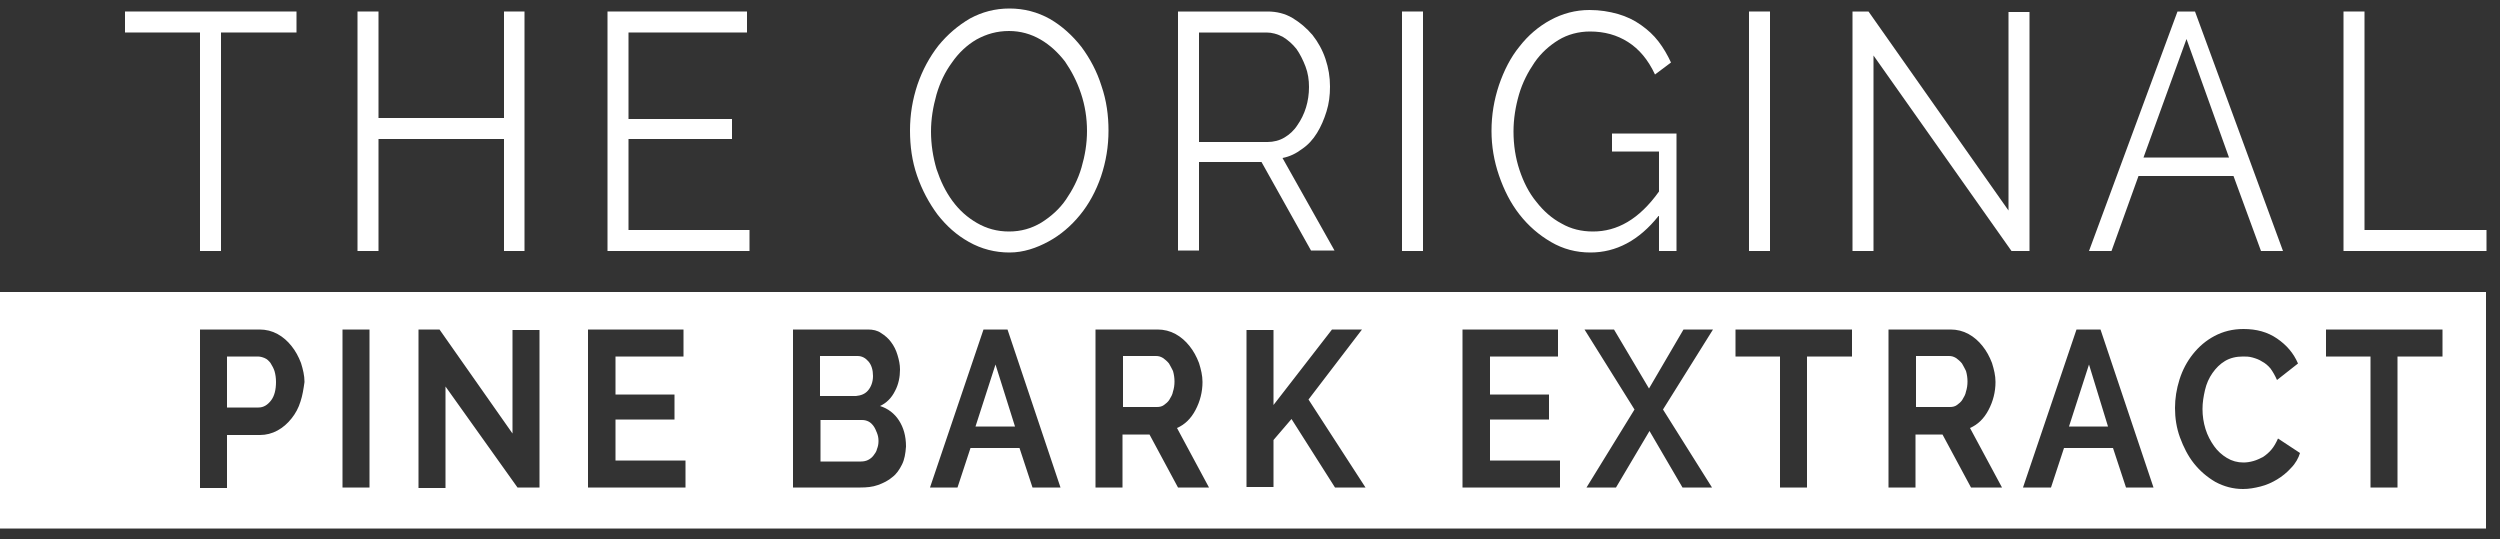 <?xml version="1.0" encoding="utf-8"?>
<!-- Generator: Adobe Illustrator 23.0.3, SVG Export Plug-In . SVG Version: 6.00 Build 0)  -->
<svg version="1.1" id="Calque_1" xmlns="http://www.w3.org/2000/svg" xmlns:xlink="http://www.w3.org/1999/xlink" x="0px" y="0px"
	 viewBox="0 0 500 107.8" style="enable-background:new 0 0 500 107.8;" xml:space="preserve">
<rect x="0" y="0" width="500" height="107.8" fill="#333333" stroke="none"/>
<style type="text/css">
	.st0{fill:#FFFFFF;}
</style>
<g>
	<g>
		<path class="st0" d="M59.3,6.5H44.2v43.7h-4.2V6.5H25V2.3h34.3V6.5z"/>
		<path class="st0" d="M104.9,2.3v47.9h-4.1V27.8H75.7v22.4h-4.2V2.3h4.2v21.3h25.1V2.3H104.9z"/>
		<path class="st0" d="M149.9,46v4.2h-28.4V2.3h27.9v4.2h-23.7v17.3h20.7v4h-20.7V46H149.9z"/>
		<path class="st0" d="M201.9,50.5c-2.9,0-5.6-0.7-8.1-2.1s-4.5-3.2-6.3-5.5c-1.7-2.3-3.1-4.9-4.1-7.8s-1.4-5.9-1.4-9
			c0-3.2,0.5-6.2,1.5-9.2c1-2.9,2.4-5.5,4.2-7.8c1.8-2.2,3.9-4,6.3-5.4c2.4-1.3,5-2,7.9-2c2.9,0,5.6,0.7,8.1,2.1
			c2.4,1.4,4.5,3.3,6.3,5.6c1.7,2.3,3.1,4.9,4,7.8c1,2.9,1.4,5.9,1.4,8.9c0,3.2-0.5,6.2-1.5,9.2c-1,2.9-2.4,5.5-4.2,7.7
			c-1.8,2.2-3.9,4-6.3,5.3S204.7,50.5,201.9,50.5z M186.2,26.3c0,2.6,0.4,5.1,1.1,7.5c0.8,2.4,1.8,4.5,3.2,6.4s3,3.3,4.9,4.4
			s4,1.7,6.4,1.7c2.4,0,4.5-0.6,6.5-1.8c1.9-1.2,3.6-2.7,4.9-4.6s2.4-4,3.1-6.4c0.7-2.4,1.1-4.8,1.1-7.3c0-2.6-0.4-5.1-1.2-7.5
			c-0.8-2.4-1.9-4.5-3.2-6.4c-1.4-1.8-3-3.3-4.9-4.4c-1.9-1.1-4-1.7-6.3-1.7c-2.4,0-4.5,0.6-6.5,1.7c-1.9,1.1-3.6,2.7-4.9,4.6
			c-1.4,1.9-2.4,4-3.1,6.4C186.6,21.4,186.2,23.8,186.2,26.3z"/>
		<path class="st0" d="M235.6,50.2V2.3h17.9c1.8,0,3.5,0.4,5,1.3c1.5,0.9,2.8,2,4,3.4c1.1,1.4,2,3,2.6,4.8c0.6,1.8,0.9,3.6,0.9,5.5
			c0,1.8-0.2,3.4-0.7,5c-0.5,1.6-1.1,3-1.9,4.3c-0.8,1.3-1.8,2.4-3,3.2c-1.2,0.9-2.4,1.5-3.9,1.8l10.4,18.5h-4.7l-9.9-17.7h-12.5
			v17.7H235.6z M239.7,28.4h13.8c1.2,0,2.4-0.3,3.4-0.9c1-0.6,1.9-1.4,2.6-2.5c0.7-1,1.3-2.2,1.7-3.5c0.4-1.3,0.6-2.7,0.6-4.1
			c0-1.4-0.2-2.8-0.7-4.1s-1.1-2.5-1.8-3.5c-0.8-1-1.7-1.8-2.7-2.4c-1.1-0.6-2.2-0.9-3.3-0.9h-13.5V28.4z"/>
		<path class="st0" d="M280.4,50.2V2.3h4.2v47.9H280.4z"/>
		<path class="st0" d="M331.7,43.2c-3.9,4.9-8.5,7.3-13.6,7.3c-2.9,0-5.5-0.7-7.9-2.1c-2.4-1.4-4.5-3.2-6.3-5.5
			c-1.8-2.3-3.1-4.9-4.1-7.8c-1-2.9-1.5-5.9-1.5-8.9c0-3.2,0.5-6.2,1.5-9.2c1-2.9,2.3-5.5,4.1-7.7c1.7-2.2,3.8-4,6.2-5.3
			c2.4-1.3,5-2,7.8-2c2.1,0,3.9,0.3,5.7,0.8c1.7,0.5,3.2,1.2,4.6,2.2s2.5,2,3.5,3.3c1,1.3,1.8,2.7,2.5,4.2l-3.2,2.4
			c-1.4-3-3.2-5.1-5.4-6.5s-4.7-2.1-7.6-2.1c-2.3,0-4.5,0.6-6.3,1.7s-3.5,2.6-4.8,4.5c-1.3,1.9-2.4,4-3.1,6.4
			c-0.7,2.4-1.1,4.9-1.1,7.4c0,2.7,0.4,5.3,1.2,7.7c0.8,2.4,1.9,4.6,3.4,6.4c1.4,1.8,3.1,3.3,5,4.3c1.9,1.1,4,1.6,6.3,1.6
			c2.4,0,4.7-0.6,6.9-1.9c2.2-1.3,4.3-3.3,6.3-6.1v-8h-9.4v-3.6h12.9v23.5h-3.5V43.2z"/>
		<path class="st0" d="M349.8,50.2V2.3h4.2v47.9H349.8z"/>
		<path class="st0" d="M374.7,11.1v39.1h-4.2V2.3h3.2l28,39.8V2.4h4.2v47.8h-3.6L374.7,11.1z"/>
		<path class="st0" d="M435.5,2.3h3.5l17.6,47.9h-4.4l-5.5-15h-19l-5.4,15h-4.5L435.5,2.3z M445.8,31.5l-8.5-23.7l-8.6,23.7H445.8z"
			/>
		<path class="st0" d="M468.7,50.2V2.3h4.2V46h24.4v4.2H468.7z"/>
	</g>
	<g>
		<path class="st0" d="M233.8,72.7c-0.4-0.5-0.8-0.8-1.2-1.1c-0.5-0.3-0.9-0.4-1.4-0.4h-6.6v10.2h6.8c0.5,0,1-0.1,1.4-0.4
			c0.4-0.3,0.8-0.6,1.1-1.1s0.6-1,0.7-1.6c0.2-0.6,0.3-1.3,0.3-2c0-0.7-0.1-1.4-0.3-2.1C234.4,73.8,234.1,73.2,233.8,72.7z"/>
		<path class="st0" d="M392.4,72.7c-0.4-0.5-0.8-0.8-1.2-1.1c-0.5-0.3-0.9-0.4-1.4-0.4h-6.6v10.2h6.8c0.5,0,1-0.1,1.4-0.4
			c0.4-0.3,0.8-0.6,1.1-1.1c0.3-0.5,0.6-1,0.7-1.6c0.2-0.6,0.3-1.3,0.3-2c0-0.7-0.1-1.4-0.3-2.1C393,73.8,392.7,73.2,392.4,72.7z"/>
		<polygon class="st0" points="195.1,85.3 203,85.3 199.1,72.9 		"/>
		<path class="st0" d="M174.7,85.2c-0.3-0.4-0.6-0.7-1-0.9c-0.4-0.2-0.8-0.3-1.3-0.3h-8.3v8.3h8.1c0.5,0,1-0.1,1.4-0.3
			c0.4-0.2,0.8-0.5,1.1-0.9c0.3-0.4,0.6-0.8,0.7-1.3c0.2-0.5,0.3-1,0.3-1.6c0-0.6-0.1-1.1-0.3-1.6C175.2,86.1,175,85.6,174.7,85.2z"
			/>
		<path class="st0" d="M173.6,78.1c0.6-0.7,1-1.7,1-2.9c0-1.2-0.3-2.2-0.9-2.9c-0.6-0.7-1.3-1.1-2.2-1.1h-7.5v8h7.2
			C172.2,79.1,173,78.8,173.6,78.1z"/>
		<path class="st0" d="M54.1,72.6c-0.3-0.4-0.7-0.8-1.2-1c-0.5-0.2-0.9-0.3-1.4-0.3h-6.1v10.2h6.3c1,0,1.8-0.5,2.5-1.4
			c0.7-0.9,1-2.2,1-3.7c0-0.8-0.1-1.5-0.3-2.2C54.7,73.6,54.4,73.1,54.1,72.6z"/>
		<polygon class="st0" points="413.8,85.3 421.6,85.3 417.8,72.9 		"/>
		<path class="st0" d="M0,58.4v47.3h497.2V58.4H0z M60.1,80.3c-0.4,1.3-1,2.4-1.8,3.4c-0.8,1-1.7,1.8-2.8,2.4
			c-1.1,0.6-2.3,0.9-3.5,0.9h-6.6v10.6H40V65.9h11.9c1.3,0,2.5,0.3,3.6,0.9c1.1,0.6,2,1.4,2.8,2.4c0.8,1,1.4,2.1,1.9,3.4
			c0.4,1.3,0.7,2.5,0.7,3.8C60.7,77.8,60.5,79.1,60.1,80.3z M73.9,97.5h-5.4V65.9h5.4V97.5z M107.9,97.5h-4.4L89.1,77.3v20.3h-5.4
			V65.9h4.2l14.6,20.8V66h5.4V97.5z M137,97.5h-19.4V65.9h19.1v5.4h-13.6v7.6h11.8v5h-11.8v8.2h14V97.5z M180.4,92.9
			c-0.5,1-1.1,1.9-1.9,2.5c-0.8,0.7-1.8,1.2-2.9,1.6c-1.1,0.4-2.3,0.5-3.5,0.5h-13.5V65.9h15c1,0,1.9,0.2,2.6,0.7
			c0.8,0.5,1.5,1.1,2,1.8c0.6,0.8,1,1.6,1.3,2.6c0.3,1,0.5,1.9,0.5,2.9c0,1.5-0.3,3-1,4.3c-0.7,1.4-1.7,2.4-3,3
			c1.6,0.5,2.9,1.5,3.8,2.9c0.9,1.4,1.4,3.1,1.4,5.2C181.1,90.7,180.9,91.9,180.4,92.9z M206.5,97.5l-2.6-7.9h-9.8l-2.6,7.9H186
			l10.7-31.6h4.8l10.6,31.6H206.5z M235.6,97.5l-5.7-10.6h-5.4v10.6h-5.4V65.9h12.4c1.3,0,2.5,0.3,3.6,0.9c1.1,0.6,2,1.4,2.8,2.4
			c0.8,1,1.4,2.1,1.9,3.4c0.4,1.3,0.7,2.5,0.7,3.8c0,2-0.5,3.9-1.4,5.6c-0.9,1.7-2.1,2.9-3.7,3.6l6.4,11.9H235.6z M267,97.5
			l-8.7-13.7l-3.6,4.2v9.4h-5.4V66h5.4v15l11.7-15.1h6l-10.7,14l11.4,17.6H267z M311.9,97.5h-19.4V65.9h19.1v5.4h-13.6v7.6h11.8v5
			h-11.8v8.2h14V97.5z M342.4,97.5h-5.9l-6.6-11.3l-6.7,11.3h-5.9l9.6-15.6l-10-16h5.9l7,11.8l6.9-11.8h5.9l-10,16L342.4,97.5z
			 M370.3,71.3h-8.9v26.2H356V71.3h-8.9v-5.4h23.3V71.3z M394.2,97.5l-5.7-10.6h-5.4v10.6h-5.4V65.9h12.4c1.3,0,2.5,0.3,3.6,0.9
			c1.1,0.6,2,1.4,2.8,2.4c0.8,1,1.4,2.1,1.9,3.4c0.4,1.3,0.7,2.5,0.7,3.8c0,2-0.5,3.9-1.4,5.6c-0.9,1.7-2.1,2.9-3.7,3.6l6.4,11.9
			H394.2z M425.2,97.5l-2.6-7.9h-9.8l-2.6,7.9h-5.6l10.7-31.6h4.8l10.6,31.6H425.2z M458.2,93.6c-0.8,0.9-1.8,1.7-2.8,2.3
			c-1,0.6-2.1,1.1-3.3,1.4c-1.2,0.3-2.3,0.5-3.5,0.5c-2,0-3.8-0.5-5.5-1.4c-1.7-1-3.1-2.2-4.3-3.7c-1.2-1.5-2.1-3.3-2.8-5.2
			c-0.7-1.9-1-3.9-1-5.9c0-1.9,0.3-3.8,0.9-5.7c0.6-1.9,1.5-3.6,2.7-5.1c1.2-1.5,2.6-2.7,4.3-3.6c1.7-0.9,3.6-1.4,5.8-1.4
			c2.6,0,4.8,0.6,6.7,1.9c1.9,1.3,3.3,2.9,4.2,5l-4.2,3.3c-0.4-0.9-0.8-1.6-1.3-2.3c-0.5-0.6-1.1-1.1-1.7-1.4
			c-0.6-0.4-1.2-0.6-1.9-0.8c-0.7-0.2-1.3-0.2-1.9-0.2c-1.4,0-2.6,0.3-3.6,0.9c-1,0.6-1.8,1.4-2.5,2.4c-0.7,1-1.2,2.1-1.5,3.4
			c-0.3,1.3-0.5,2.5-0.5,3.8c0,1.4,0.2,2.7,0.6,4c0.4,1.3,1,2.4,1.7,3.4c0.7,1,1.6,1.8,2.6,2.4c1,0.6,2.1,0.9,3.3,0.9
			c0.6,0,1.3-0.1,2-0.3c0.7-0.2,1.3-0.5,1.9-0.8c0.6-0.4,1.2-0.9,1.7-1.5c0.5-0.6,0.9-1.3,1.3-2.2l4.4,2.9
			C459.7,91.6,459.1,92.7,458.2,93.6z M488.4,71.3h-8.9v26.2h-5.4V71.3h-8.9v-5.4h23.3V71.3z"/>
	</g>
</g>
</svg>
